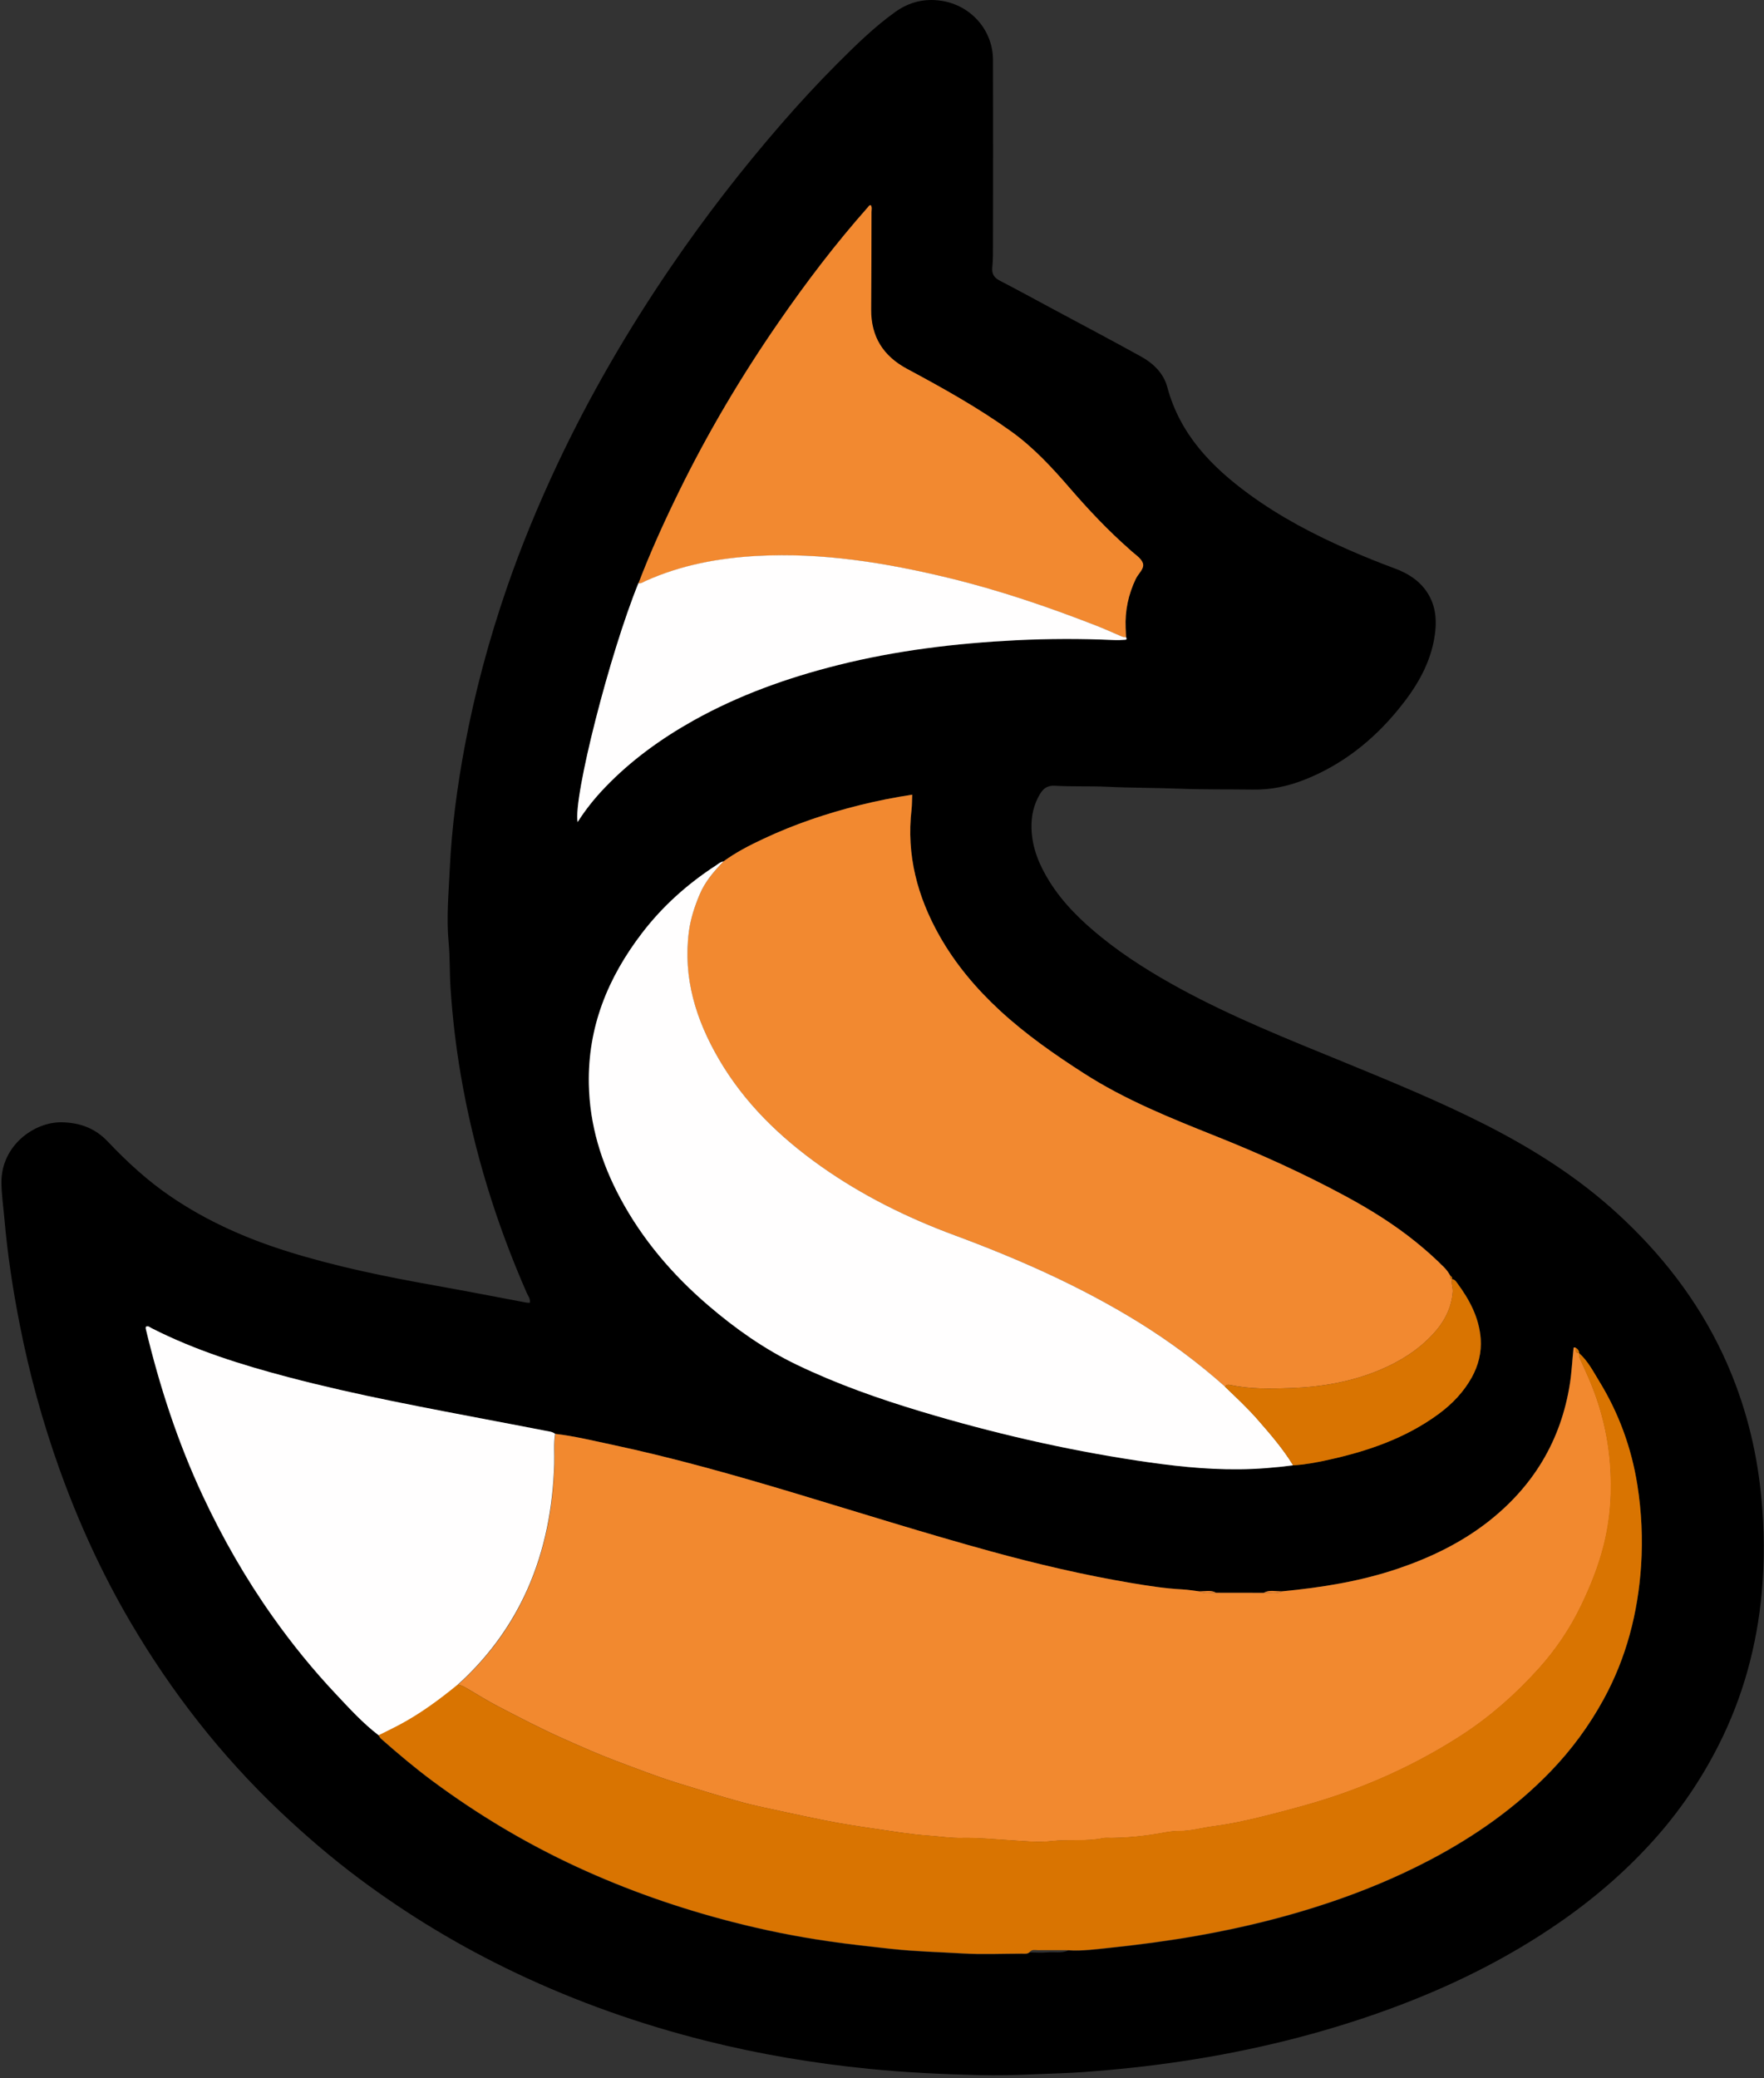 <?xml version="1.0" encoding="UTF-8" standalone="no"?> <svg xmlns="http://www.w3.org/2000/svg" xmlns:xlink="http://www.w3.org/1999/xlink" xmlns:serif="http://www.serif.com/" width="100%" height="100%" viewBox="0 0 377 444" version="1.1" xml:space="preserve" style="fill-rule:evenodd;clip-rule:evenodd;stroke-linejoin:round;stroke-miterlimit:2;"><rect x="0" y="0" width="377" height="444" fill="#333333" stroke="none"/> <g transform="matrix(1,0,0,1,-2649.35,-1088.25)"> <g transform="matrix(0.396,0,0,0.4,2369.75,681.775)"> <g id="Icon-mark" serif:id="Icon mark" transform="matrix(3.717,0,0,3.676,402.045,852.15)"> <path d="M158.73,233.88C158.8,233.27 158.46,232.92 158.29,232.52C153.82,222.33 150.56,211.77 148.69,200.8C147.98,196.65 147.49,192.46 147.21,188.25C147.06,186.03 147.14,183.79 146.93,181.58C146.59,177.97 146.93,174.37 147.1,170.79C147.38,164.85 148.17,158.95 149.26,153.09C150.72,145.25 152.79,137.57 155.38,130.04C157.48,123.94 159.95,117.98 162.69,112.14C167.4,102.12 172.95,92.58 179.18,83.44C184.15,76.15 189.54,69.18 195.33,62.52C197.9,59.56 200.56,56.68 203.32,53.91C205.99,51.24 208.69,48.57 211.78,46.36C213.79,44.92 216.02,44.36 218.48,44.74C222.76,45.39 225.96,49 225.97,53.33C226,62.17 225.98,71 225.97,79.84C225.97,81.04 225.99,82.25 225.87,83.45C225.77,84.44 226.13,84.98 226.99,85.42C229.52,86.73 232.02,88.1 234.53,89.45C238.84,91.77 243.17,94.05 247.45,96.42C249.25,97.41 250.75,98.87 251.28,100.88C253.12,107.74 257.7,112.45 263.2,116.47C267.68,119.74 272.56,122.3 277.63,124.52C279.83,125.49 282.06,126.38 284.31,127.22C286.14,127.9 287.76,128.89 288.9,130.53C290.43,132.74 290.46,135.22 289.98,137.72C289.24,141.54 287.24,144.74 284.82,147.7C281.12,152.23 276.65,155.76 271.19,157.92C268.81,158.86 266.35,159.39 263.77,159.35C260.2,159.3 256.64,159.36 253.07,159.22C249.55,159.08 246.04,159.11 242.53,158.94C239.99,158.82 237.45,158.94 234.92,158.79C233.85,158.73 233.25,159.22 232.77,160.03C231.86,161.56 231.51,163.24 231.56,165.01C231.64,167.86 232.72,170.38 234.2,172.75C236.19,175.92 238.84,178.48 241.73,180.82C245.31,183.71 249.2,186.12 253.24,188.32C260.84,192.45 268.86,195.65 276.85,198.92C283.8,201.78 290.76,204.63 297.47,208.04C304.36,211.55 310.86,215.66 316.58,220.9C322.95,226.73 328.19,233.44 331.88,241.27C334.72,247.31 336.51,253.66 337.32,260.3C337.89,265 338.04,269.72 337.72,274.43C337.18,282.26 335.35,289.78 331.96,296.9C329.43,302.2 326.23,307.06 322.37,311.46C318.24,316.16 313.54,320.25 308.4,323.83C300.57,329.28 292.08,333.43 283.13,336.68C273.48,340.18 263.57,342.59 253.42,344.12C248.67,344.84 243.9,345.34 239.12,345.69C236.68,345.87 234.23,345.91 231.79,346.02C229.16,346.14 226.54,346.19 223.91,346.13C218.58,346.01 213.26,345.75 207.94,345.22C199.96,344.42 192.08,343.1 184.3,341.15C174.78,338.76 165.57,335.51 156.69,331.29C148.66,327.47 141.09,322.92 133.97,317.6C129.94,314.59 126.13,311.31 122.47,307.85C113.88,299.7 106.68,290.46 100.7,280.26C96.53,273.14 93.12,265.65 90.35,257.87C87.96,251.15 86.08,244.29 84.7,237.3C83.67,232.12 82.88,226.89 82.42,221.61C82.27,219.89 82.01,218.17 82,216.44C81.97,211.05 86.78,207.61 90.77,207.69C93.44,207.74 95.62,208.57 97.44,210.49C100.26,213.47 103.27,216.24 106.69,218.55C111.89,222.08 117.58,224.59 123.55,226.46C130.57,228.66 137.76,230.12 144.99,231.41C149.41,232.2 153.82,233.06 158.23,233.89C158.35,233.91 158.48,233.9 158.69,233.91L158.73,233.88ZM292.64,230.51C292.68,230.26 292.56,230.08 292.36,229.96C292.12,229.53 291.84,229.14 291.49,228.78C290.21,227.48 288.84,226.27 287.43,225.12C284.2,222.5 280.69,220.32 277.04,218.35C270.96,215.07 264.67,212.23 258.26,209.67C251.73,207.06 245.21,204.44 239.25,200.62C234.93,197.85 230.74,194.92 226.97,191.44C223.52,188.25 220.51,184.68 218.19,180.57C214.98,174.89 213.38,168.84 214.14,162.26C214.22,161.57 214.21,160.87 214.24,160.08C211.63,160.48 209.16,160.98 206.7,161.58C201.85,162.78 197.14,164.37 192.62,166.5C190.61,167.45 188.63,168.46 186.83,169.78C186.41,169.82 186.11,170.11 185.78,170.33C181.64,173.02 178.01,176.26 175,180.19C170.05,186.67 167.11,193.84 167.28,202.16C167.4,208.09 169.08,213.55 171.84,218.7C175.07,224.73 179.45,229.86 184.63,234.3C188.56,237.67 192.75,240.64 197.45,242.9C203.28,245.71 209.36,247.85 215.54,249.71C225.81,252.79 236.24,255.21 246.85,256.83C251.78,257.58 256.72,258.16 261.71,258.1C264.33,258.07 266.95,257.86 269.55,257.52C271.24,257.43 272.9,257.11 274.54,256.75C280.32,255.48 285.85,253.6 290.68,250.06C292.63,248.63 294.29,246.9 295.48,244.77C296.45,243.02 296.94,241.12 296.79,239.13C296.57,236.05 295.17,233.43 293.36,231.01C293.17,230.76 293,230.5 292.64,230.47L292.64,230.51ZM174.5,129.36C170.31,139.68 165.02,160.49 165.67,164.09C166.82,162.27 168.16,160.61 169.64,159.06C173.4,155.14 177.75,151.98 182.47,149.34C189.08,145.64 196.13,143.12 203.46,141.28C211.94,139.15 220.58,138.1 229.29,137.67C234,137.43 238.73,137.41 243.46,137.64C244.04,137.67 244.62,137.65 245.2,137.6C245.44,137.58 245.38,137.36 245.28,137.2C245.26,136.75 245.24,136.31 245.22,135.86C245.11,133.36 245.62,131 246.69,128.74C247.06,127.96 248.01,127.23 247.71,126.41C247.43,125.65 246.51,125.14 245.87,124.52C245.84,124.49 245.8,124.46 245.77,124.43C242.69,121.72 239.88,118.74 237.2,115.64C234.57,112.61 231.88,109.67 228.59,107.3C223.8,103.86 218.67,101 213.49,98.22C210.01,96.35 208.25,93.55 208.27,89.6C208.3,84.87 208.31,80.15 208.32,75.42C208.32,75.09 208.44,74.73 208.21,74.43C207.96,74.43 207.89,74.62 207.78,74.75C203.11,80.02 198.86,85.62 194.86,91.41C189.43,99.26 184.58,107.46 180.37,116.04C178.23,120.4 176.22,124.82 174.49,129.36L174.5,129.36ZM311.08,241.23C311.06,240.86 310.86,240.61 310.55,240.44C310.48,240.42 310.41,240.4 310.33,240.4C310.3,240.4 310.26,240.46 310.25,240.49C310.06,242.21 309.99,243.94 309.72,245.66C308.42,253.98 304.35,260.67 297.74,265.81C293.84,268.84 289.43,270.95 284.76,272.54C279.3,274.39 273.65,275.3 267.94,275.84C267.05,275.9 266.12,275.58 265.27,276.06L258.37,276.06C257.59,275.63 256.75,275.87 255.94,275.85C255.1,275.75 254.27,275.6 253.43,275.56C250.94,275.43 248.48,275.05 246.03,274.63C239.15,273.47 232.36,271.88 225.64,270.03C216.21,267.44 206.88,264.5 197.52,261.68C188.58,258.99 179.61,256.44 170.48,254.5C167.79,253.93 165.11,253.27 162.37,252.96C161.96,252.64 161.46,252.62 160.98,252.52C158.63,252.05 156.27,251.61 153.91,251.16C143.79,249.23 133.65,247.37 123.67,244.74C116.83,242.94 110.09,240.83 103.76,237.6C103.52,237.48 103.27,237.2 102.94,237.42C102.94,237.54 102.92,237.63 102.94,237.71C104.94,246.03 107.57,254.14 111.19,261.91C114.08,268.1 117.45,274 121.4,279.57C124.18,283.5 127.21,287.23 130.5,290.73C132.48,292.83 134.43,294.98 136.74,296.76C136.87,296.94 136.96,297.16 137.12,297.3C139.56,299.44 142.04,301.54 144.65,303.48C151.18,308.32 158.12,312.47 165.5,315.89C172.8,319.27 180.34,321.9 188.12,323.91C192.73,325.1 197.39,326.04 202.1,326.72C205.13,327.16 208.18,327.49 211.22,327.83C214.67,328.21 218.13,328.28 221.59,328.49C224.43,328.66 227.29,328.53 230.14,328.52C230.53,328.52 230.95,328.61 231.29,328.3C232.12,328.3 232.96,328.38 233.79,328.3C234.82,328.19 235.89,328.47 236.89,328.03C238.95,328.17 240.98,327.87 243.01,327.66C247.25,327.22 251.48,326.65 255.68,325.91C262.09,324.78 268.4,323.25 274.56,321.18C279.63,319.48 284.56,317.45 289.31,314.96C295.83,311.54 301.78,307.38 306.91,302.07C309.96,298.91 312.53,295.4 314.64,291.55C317.94,285.51 319.62,278.98 320.07,272.15C320.33,268.24 320.14,264.31 319.53,260.43C318.68,255.05 316.83,250.01 313.99,245.35C313.11,243.92 312.35,242.39 311.05,241.26L311.06,241.26L311.08,241.23Z" style="fill-rule:nonzero;"></path> <path d="M162.39,252.96C165.13,253.27 167.81,253.93 170.5,254.5C179.63,256.44 188.61,258.99 197.54,261.68C206.9,264.5 216.23,267.44 225.66,270.03C232.39,271.88 239.17,273.47 246.05,274.63C248.5,275.04 250.96,275.43 253.45,275.56C254.29,275.6 255.12,275.75 255.96,275.85C256.74,276.28 257.58,275.99 258.39,276.05C260.69,276.05 262.99,276.05 265.29,276.06C266.18,275.97 267.1,276.3 267.96,275.84C273.68,275.29 279.33,274.39 284.78,272.54C289.44,270.96 293.85,268.84 297.76,265.81C304.37,260.67 308.44,253.99 309.74,245.66C310.01,243.94 310.08,242.21 310.27,240.49C310.27,240.45 310.32,240.4 310.35,240.4C310.42,240.4 310.49,240.43 310.57,240.44C310.55,240.84 310.53,241.24 311.1,241.23L311.09,241.23C311.06,241.55 311.11,241.84 311.25,242.14C311.66,243.03 312.06,243.92 312.45,244.82C314.17,248.76 315.22,252.91 315.57,257.16C315.9,261.19 315.66,265.24 314.65,269.21C313.88,272.24 312.73,275.11 311.37,277.93C309.76,281.28 307.69,284.34 305.22,287.08C301.88,290.79 298.16,294.08 293.94,296.81C288.45,300.35 282.62,303.16 276.47,305.31C272.86,306.57 269.17,307.55 265.47,308.48C262.97,309.11 260.46,309.66 257.92,309.99C256.3,310.2 254.72,310.69 253.05,310.67C252.24,310.66 251.37,310.8 250.55,310.95C248.1,311.4 245.64,311.65 243.15,311.68C242.75,311.68 242.33,311.63 241.95,311.71C239.49,312.23 236.99,311.85 234.51,312.14C232.55,312.37 230.53,312.14 228.53,312.02C226.19,311.88 223.83,311.63 221.48,311.68C219.83,311.72 218.2,311.45 216.57,311.34C213.97,311.16 211.39,310.71 208.81,310.34C206.4,309.99 204,309.62 201.61,309.14C199.74,308.76 197.88,308.38 196.02,307.97C193.69,307.45 191.34,307.01 189.03,306.35C186.08,305.52 183.16,304.62 180.23,303.71C177.17,302.76 174.2,301.59 171.2,300.47C168.62,299.5 166.11,298.37 163.59,297.25C160.33,295.8 157.18,294.15 154.03,292.51C152.49,291.71 151.03,290.77 149.53,289.91C149.15,289.69 148.75,289.47 148.3,289.4C148.62,289.1 148.95,288.81 149.27,288.5C153.13,284.79 156.19,280.52 158.37,275.61C160.96,269.8 162.1,263.69 162.29,257.36C162.34,255.9 162.18,254.43 162.42,252.97L162.39,252.96Z" style="fill:rgb(242,137,47);fill-rule:nonzero;"></path> <path d="M186.83,169.79C188.63,168.47 190.61,167.45 192.62,166.51C197.14,164.38 201.86,162.79 206.7,161.59C209.15,160.98 211.63,160.49 214.24,160.09C214.2,160.88 214.22,161.58 214.14,162.27C213.38,168.84 214.99,174.89 218.19,180.58C220.51,184.69 223.52,188.26 226.97,191.45C230.74,194.93 234.93,197.86 239.25,200.63C245.21,204.45 251.73,207.07 258.26,209.68C264.67,212.24 270.96,215.08 277.04,218.36C280.69,220.33 284.21,222.51 287.43,225.13C288.85,226.28 290.21,227.49 291.49,228.79C291.84,229.14 292.12,229.54 292.36,229.97C292.34,230.21 292.36,230.43 292.64,230.52L292.64,230.49C292.47,231.12 292.78,231.72 292.73,232.33C292.54,234.74 291.45,236.75 289.85,238.48C287.7,240.79 285.09,242.43 282.18,243.66C278.04,245.4 273.69,246.15 269.24,246.31C266.27,246.42 263.29,246.48 260.35,245.84C260.08,245.78 259.82,245.85 259.65,246.1C255.76,242.62 251.58,239.51 247.14,236.77C238.69,231.54 229.66,227.55 220.36,224.1C213.48,221.55 206.95,218.32 200.94,214.06C194.99,209.84 189.84,204.85 186.14,198.49C182.82,192.78 180.94,186.72 181.8,180.01C182.04,178.14 182.63,176.38 183.34,174.65C184.12,172.76 185.43,171.25 186.82,169.79L186.83,169.79Z" style="fill:rgb(242,137,48);fill-rule:nonzero;"></path> <path d="M148.26,289.38C148.71,289.45 149.1,289.67 149.49,289.89C150.99,290.75 152.46,291.69 153.99,292.49C157.15,294.13 160.3,295.79 163.55,297.23C166.07,298.35 168.58,299.48 171.16,300.45C174.15,301.57 177.13,302.74 180.19,303.69C183.12,304.6 186.04,305.5 188.99,306.33C191.29,306.98 193.64,307.43 195.98,307.95C197.84,308.36 199.7,308.74 201.57,309.12C203.96,309.6 206.36,309.97 208.77,310.32C211.35,310.7 213.93,311.14 216.53,311.32C218.17,311.43 219.79,311.7 221.44,311.66C223.8,311.61 226.15,311.85 228.49,312C230.49,312.12 232.51,312.35 234.47,312.12C236.95,311.83 239.45,312.21 241.91,311.69C242.3,311.61 242.71,311.66 243.11,311.66C245.6,311.63 248.06,311.38 250.51,310.93C251.33,310.78 252.2,310.64 253.01,310.65C254.68,310.67 256.26,310.18 257.88,309.97C260.42,309.65 262.94,309.09 265.43,308.46C269.13,307.53 272.82,306.55 276.43,305.29C282.59,303.13 288.42,300.33 293.9,296.79C298.12,294.06 301.84,290.77 305.18,287.06C307.65,284.32 309.71,281.27 311.33,277.91C312.69,275.09 313.84,272.22 314.61,269.19C315.61,265.22 315.86,261.18 315.53,257.14C315.18,252.88 314.14,248.74 312.41,244.8C312.02,243.9 311.62,243.01 311.21,242.12C311.07,241.82 311.02,241.53 311.05,241.21C312.35,242.35 313.11,243.87 313.99,245.3C316.84,249.95 318.68,255 319.53,260.38C320.14,264.26 320.33,268.19 320.07,272.1C319.62,278.93 317.94,285.46 314.64,291.5C312.54,295.35 309.97,298.85 306.91,302.02C301.78,307.34 295.83,311.49 289.31,314.91C284.56,317.4 279.63,319.44 274.56,321.13C268.39,323.19 262.09,324.72 255.68,325.86C251.48,326.6 247.25,327.17 243.01,327.61C240.98,327.82 238.94,328.12 236.89,327.98C235.43,327.98 233.98,327.96 232.52,327.98C232.1,327.98 231.62,327.83 231.29,328.25C230.95,328.56 230.54,328.47 230.14,328.47C227.29,328.47 224.43,328.61 221.59,328.44C218.13,328.23 214.67,328.16 211.22,327.78C208.17,327.45 205.13,327.11 202.1,326.67C197.39,325.99 192.73,325.05 188.12,323.86C180.35,321.86 172.8,319.22 165.5,315.84C158.12,312.42 151.18,308.27 144.65,303.43C142.04,301.5 139.56,299.4 137.12,297.25C136.96,297.11 136.86,296.89 136.74,296.71C137.73,296.21 138.74,295.74 139.71,295.22C142.78,293.59 145.56,291.54 148.24,289.34L148.26,289.38Z" style="fill:rgb(217,116,1);fill-rule:nonzero;"></path> <path d="M186.83,169.79C185.44,171.24 184.13,172.75 183.35,174.65C182.63,176.38 182.05,178.14 181.81,180.01C180.95,186.72 182.83,192.78 186.15,198.49C189.85,204.85 195,209.84 200.95,214.06C206.95,218.31 213.49,221.55 220.37,224.1C229.67,227.55 238.7,231.54 247.15,236.77C251.59,239.52 255.77,242.62 259.66,246.1C261.29,247.67 262.94,249.2 264.43,250.91C266.27,253.02 268.09,255.13 269.56,257.53C266.96,257.87 264.35,258.09 261.72,258.11C256.73,258.16 251.79,257.59 246.86,256.84C236.25,255.23 225.82,252.81 215.55,249.72C209.37,247.86 203.29,245.72 197.46,242.91C192.77,240.65 188.57,237.68 184.64,234.31C179.46,229.87 175.08,224.74 171.85,218.71C169.09,213.55 167.41,208.09 167.29,202.17C167.12,193.85 170.05,186.68 175.01,180.2C178.01,176.27 181.65,173.03 185.79,170.34C186.12,170.12 186.42,169.84 186.84,169.79L186.83,169.79Z" style="fill:rgb(255,254,254);fill-rule:nonzero;"></path> <path d="M148.26,289.38C145.58,291.58 142.8,293.63 139.73,295.26C138.75,295.78 137.75,296.26 136.76,296.75C134.45,294.98 132.5,292.83 130.52,290.72C127.23,287.22 124.2,283.49 121.42,279.56C117.47,273.99 114.1,268.09 111.21,261.9C107.58,254.13 104.95,246.02 102.96,237.7C102.94,237.62 102.96,237.53 102.96,237.41C103.29,237.19 103.54,237.47 103.78,237.59C110.11,240.82 116.85,242.93 123.69,244.73C133.67,247.36 143.81,249.21 153.93,251.15C156.29,251.6 158.64,252.04 161,252.51C161.47,252.6 161.98,252.63 162.39,252.95C162.15,254.41 162.31,255.88 162.26,257.34C162.06,263.66 160.93,269.77 158.34,275.59C156.15,280.49 153.1,284.77 149.24,288.48C148.92,288.79 148.59,289.08 148.27,289.38L148.26,289.38Z" style="fill:rgb(255,254,254);fill-rule:nonzero;"></path> <path d="M174.5,129.36C176.24,124.82 178.24,120.41 180.38,116.04C184.58,107.46 189.44,99.27 194.87,91.41C198.87,85.62 203.12,80.02 207.79,74.75C207.9,74.63 207.96,74.44 208.22,74.43C208.44,74.73 208.33,75.09 208.33,75.42C208.33,80.15 208.31,84.87 208.28,89.6C208.26,93.55 210.02,96.35 213.5,98.22C218.68,101 223.81,103.86 228.6,107.3C231.89,109.66 234.59,112.6 237.21,115.64C239.89,118.74 242.7,121.72 245.78,124.43C245.81,124.46 245.85,124.49 245.88,124.52C246.52,125.14 247.43,125.66 247.72,126.41C248.03,127.22 247.07,127.96 246.7,128.74C245.63,131 245.12,133.36 245.23,135.86C245.25,136.31 245.27,136.75 245.29,137.2C244.96,137.28 244.68,137.12 244.4,137C243.25,136.51 242.12,135.99 240.96,135.54C233.98,132.82 226.9,130.4 219.61,128.63C210.45,126.41 201.21,124.89 191.72,125.42C186.1,125.73 180.67,126.75 175.52,129.07C175.2,129.21 174.91,129.46 174.52,129.38L174.5,129.36Z" style="fill:rgb(242,137,48);fill-rule:nonzero;"></path> <path d="M174.5,129.36C174.89,129.44 175.18,129.2 175.5,129.05C180.65,126.73 186.08,125.71 191.7,125.4C201.19,124.88 210.43,126.39 219.59,128.61C226.88,130.38 233.96,132.8 240.94,135.52C242.1,135.97 243.24,136.49 244.38,136.98C244.67,137.1 244.94,137.26 245.27,137.18C245.38,137.34 245.43,137.56 245.19,137.58C244.61,137.63 244.03,137.65 243.45,137.62C238.73,137.4 234,137.42 229.28,137.65C220.57,138.09 211.93,139.13 203.45,141.26C196.13,143.1 189.07,145.62 182.46,149.32C177.74,151.97 173.38,155.12 169.63,159.04C168.15,160.58 166.81,162.25 165.66,164.07C165,160.46 170.3,139.65 174.49,129.34L174.5,129.36Z" style="fill:rgb(255,254,254);fill-rule:nonzero;"></path> <path d="M269.54,257.53C268.08,255.13 266.25,253.02 264.41,250.91C262.92,249.2 261.26,247.67 259.64,246.1C259.81,245.85 260.07,245.78 260.34,245.84C263.28,246.49 266.26,246.42 269.23,246.31C273.68,246.15 278.03,245.4 282.17,243.66C285.07,242.44 287.69,240.79 289.84,238.48C291.44,236.76 292.53,234.74 292.72,232.33C292.77,231.72 292.46,231.11 292.63,230.49C292.99,230.51 293.16,230.77 293.35,231.03C295.15,233.46 296.55,236.08 296.78,239.15C296.92,241.14 296.44,243.04 295.47,244.79C294.28,246.92 292.62,248.64 290.67,250.08C285.84,253.63 280.31,255.51 274.53,256.77C272.88,257.13 271.23,257.44 269.54,257.54L269.54,257.53Z" style="fill:rgb(217,116,1);fill-rule:nonzero;"></path> <path d="M267.95,275.83C267.09,276.29 266.17,275.96 265.28,276.05C266.14,275.57 267.06,275.89 267.95,275.83Z" style="fill:rgb(242,137,48);fill-rule:nonzero;"></path> <path d="M258.38,276.04C257.57,275.98 256.73,276.27 255.95,275.84C256.76,275.86 257.6,275.62 258.38,276.04Z" style="fill:rgb(242,137,48);fill-rule:nonzero;"></path> <path d="M311.08,241.23C310.51,241.23 310.52,240.84 310.55,240.44C310.87,240.61 311.06,240.86 311.08,241.23Z" style="fill:rgb(217,116,1);fill-rule:nonzero;"></path> <path d="M292.64,230.51C292.36,230.42 292.34,230.2 292.36,229.96C292.56,230.09 292.68,230.26 292.64,230.51Z" style="fill:rgb(217,116,1);fill-rule:nonzero;"></path> </g> </g> </g> </svg> 